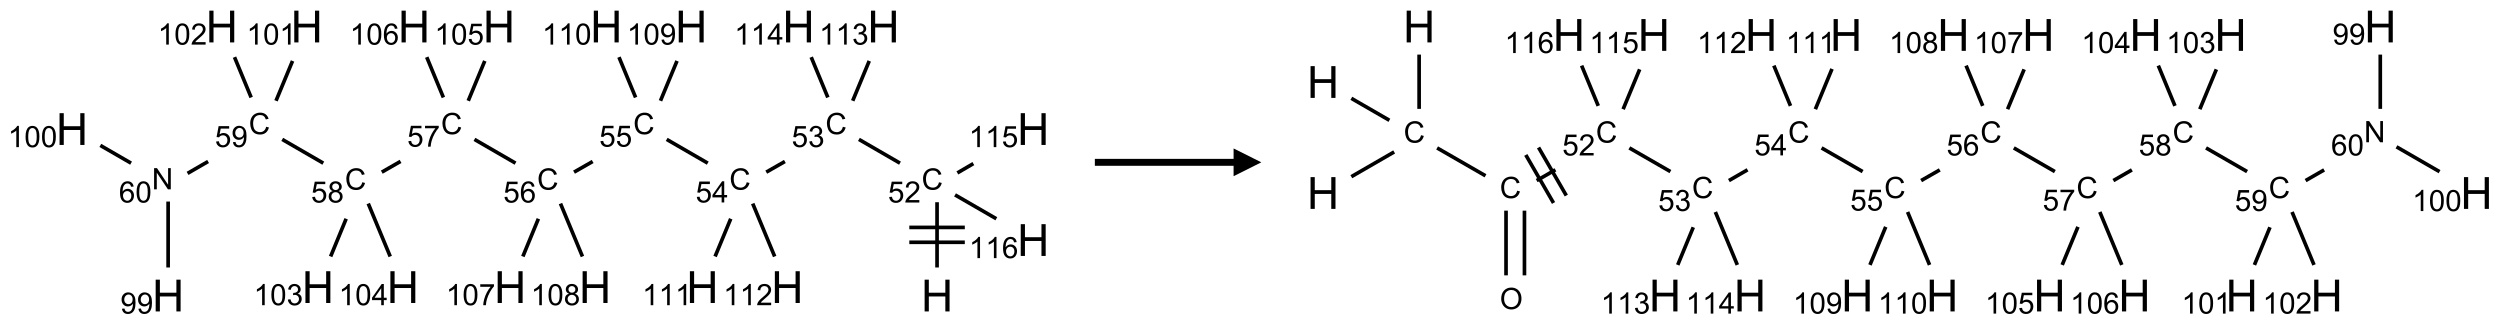 <?xml version="1.0" encoding="UTF-8"?>
<svg xmlns="http://www.w3.org/2000/svg" xmlns:xlink="http://www.w3.org/1999/xlink" width="901" height="117" viewBox="0 0 901 117">
<defs>
<g>
<g id="glyph-0-0">
<path d="M 2 0 L 2 -10 L 10 -10 L 10 0 Z M 2.25 -0.25 L 9.75 -0.25 L 9.75 -9.75 L 2.25 -9.75 Z M 2.25 -0.25 "/>
</g>
<g id="glyph-0-1">
<path d="M 1.281 0 L 1.281 -11.453 L 2.797 -11.453 L 2.797 -6.75 L 8.75 -6.75 L 8.75 -11.453 L 10.266 -11.453 L 10.266 0 L 8.75 0 L 8.75 -5.398 L 2.797 -5.398 L 2.797 0 Z M 1.281 0 "/>
</g>
<g id="glyph-1-0">
<path d="M 1.332 0 L 1.332 -6.668 L 6.668 -6.668 L 6.668 0 Z M 1.5 -0.168 L 6.5 -0.168 L 6.5 -6.5 L 1.5 -6.5 Z M 1.5 -0.168 "/>
</g>
<g id="glyph-1-1">
<path d="M 6.27 -2.676 L 7.281 -2.422 C 7.07 -1.594 6.688 -0.961 6.137 -0.523 C 5.586 -0.086 4.914 0.129 4.121 0.129 C 3.297 0.129 2.629 -0.039 2.113 -0.371 C 1.598 -0.707 1.203 -1.191 0.934 -1.828 C 0.664 -2.465 0.531 -3.145 0.531 -3.875 C 0.531 -4.672 0.684 -5.363 0.988 -5.957 C 1.293 -6.547 1.723 -6.996 2.285 -7.305 C 2.844 -7.613 3.461 -7.766 4.137 -7.766 C 4.898 -7.766 5.543 -7.57 6.062 -7.184 C 6.582 -6.793 6.945 -6.246 7.152 -5.543 L 6.156 -5.309 C 5.98 -5.863 5.723 -6.266 5.387 -6.52 C 5.051 -6.773 4.625 -6.902 4.113 -6.902 C 3.527 -6.902 3.039 -6.762 2.645 -6.48 C 2.25 -6.199 1.973 -5.82 1.812 -5.348 C 1.652 -4.871 1.574 -4.383 1.574 -3.879 C 1.574 -3.23 1.668 -2.664 1.855 -2.18 C 2.047 -1.695 2.34 -1.332 2.738 -1.094 C 3.137 -0.855 3.57 -0.734 4.035 -0.734 C 4.602 -0.734 5.082 -0.898 5.473 -1.223 C 5.867 -1.551 6.133 -2.035 6.27 -2.676 Z M 6.27 -2.676 "/>
</g>
<g id="glyph-1-2">
<path d="M 0.441 -2 L 1.426 -2.082 C 1.5 -1.605 1.668 -1.242 1.934 -1.004 C 2.199 -0.762 2.52 -0.641 2.895 -0.641 C 3.348 -0.641 3.73 -0.812 4.043 -1.152 C 4.355 -1.492 4.512 -1.941 4.512 -2.504 C 4.512 -3.039 4.359 -3.461 4.059 -3.77 C 3.758 -4.078 3.367 -4.234 2.879 -4.234 C 2.578 -4.234 2.305 -4.164 2.062 -4.027 C 1.82 -3.891 1.629 -3.715 1.488 -3.496 L 0.609 -3.609 L 1.348 -7.531 L 5.145 -7.531 L 5.145 -6.637 L 2.098 -6.637 L 1.688 -4.582 C 2.145 -4.902 2.625 -5.062 3.129 -5.062 C 3.797 -5.062 4.359 -4.832 4.816 -4.371 C 5.277 -3.91 5.504 -3.312 5.504 -2.59 C 5.504 -1.898 5.305 -1.301 4.902 -0.797 C 4.41 -0.18 3.742 0.129 2.895 0.129 C 2.199 0.129 1.633 -0.062 1.195 -0.453 C 0.758 -0.844 0.504 -1.359 0.441 -2 Z M 0.441 -2 "/>
</g>
<g id="glyph-1-3">
<path d="M 5.371 -0.902 L 5.371 0 L 0.324 0 C 0.316 -0.227 0.352 -0.441 0.434 -0.652 C 0.562 -0.996 0.766 -1.332 1.051 -1.668 C 1.332 -2 1.742 -2.387 2.277 -2.824 C 3.105 -3.504 3.668 -4.043 3.957 -4.441 C 4.25 -4.84 4.395 -5.215 4.395 -5.566 C 4.395 -5.938 4.262 -6.254 3.996 -6.508 C 3.73 -6.762 3.387 -6.891 2.957 -6.891 C 2.508 -6.891 2.145 -6.754 1.875 -6.484 C 1.605 -6.215 1.469 -5.84 1.465 -5.359 L 0.5 -5.457 C 0.566 -6.176 0.812 -6.727 1.246 -7.102 C 1.676 -7.477 2.254 -7.668 2.98 -7.668 C 3.711 -7.668 4.293 -7.465 4.719 -7.059 C 5.145 -6.652 5.359 -6.148 5.359 -5.547 C 5.359 -5.242 5.297 -4.941 5.172 -4.645 C 5.047 -4.352 4.84 -4.039 4.551 -3.715 C 4.262 -3.387 3.777 -2.938 3.105 -2.371 C 2.543 -1.898 2.18 -1.578 2.02 -1.41 C 1.859 -1.242 1.73 -1.07 1.625 -0.902 Z M 5.371 -0.902 "/>
</g>
<g id="glyph-1-4">
<path d="M 0.449 -2.016 L 1.387 -2.141 C 1.492 -1.609 1.676 -1.227 1.934 -0.992 C 2.191 -0.758 2.508 -0.641 2.879 -0.641 C 3.32 -0.641 3.695 -0.793 3.996 -1.098 C 4.301 -1.402 4.453 -1.781 4.453 -2.234 C 4.453 -2.664 4.312 -3.02 4.031 -3.301 C 3.75 -3.578 3.391 -3.719 2.957 -3.719 C 2.781 -3.719 2.562 -3.684 2.297 -3.613 L 2.402 -4.438 C 2.465 -4.43 2.516 -4.426 2.551 -4.426 C 2.949 -4.426 3.312 -4.531 3.629 -4.738 C 3.949 -4.949 4.109 -5.27 4.109 -5.703 C 4.109 -6.047 3.992 -6.332 3.762 -6.559 C 3.527 -6.785 3.227 -6.895 2.859 -6.895 C 2.496 -6.895 2.191 -6.781 1.949 -6.551 C 1.707 -6.324 1.547 -5.98 1.48 -5.52 L 0.543 -5.688 C 0.656 -6.316 0.918 -6.805 1.324 -7.148 C 1.73 -7.492 2.234 -7.668 2.84 -7.668 C 3.254 -7.668 3.641 -7.578 3.988 -7.398 C 4.34 -7.219 4.609 -6.977 4.793 -6.668 C 4.98 -6.359 5.074 -6.031 5.074 -5.684 C 5.074 -5.352 4.984 -5.051 4.809 -4.781 C 4.629 -4.512 4.367 -4.297 4.02 -4.137 C 4.473 -4.031 4.824 -3.816 5.074 -3.488 C 5.324 -3.16 5.449 -2.75 5.449 -2.254 C 5.449 -1.59 5.203 -1.023 4.719 -0.559 C 4.234 -0.098 3.617 0.137 2.875 0.137 C 2.203 0.137 1.648 -0.062 1.207 -0.465 C 0.762 -0.863 0.512 -1.379 0.449 -2.016 Z M 0.449 -2.016 "/>
</g>
<g id="glyph-1-5">
<path d="M 3.449 0 L 3.449 -1.828 L 0.137 -1.828 L 0.137 -2.688 L 3.621 -7.637 L 4.387 -7.637 L 4.387 -2.688 L 5.418 -2.688 L 5.418 -1.828 L 4.387 -1.828 L 4.387 0 Z M 3.449 -2.688 L 3.449 -6.129 L 1.059 -2.688 Z M 3.449 -2.688 "/>
</g>
<g id="glyph-1-6">
<path d="M 5.309 -5.766 L 4.375 -5.691 C 4.293 -6.059 4.172 -6.328 4.02 -6.496 C 3.766 -6.762 3.453 -6.895 3.082 -6.895 C 2.785 -6.895 2.523 -6.812 2.297 -6.645 C 2 -6.43 1.77 -6.117 1.598 -5.703 C 1.43 -5.289 1.34 -4.703 1.332 -3.938 C 1.559 -4.281 1.836 -4.535 2.16 -4.703 C 2.488 -4.871 2.828 -4.953 3.188 -4.953 C 3.812 -4.953 4.344 -4.723 4.785 -4.262 C 5.223 -3.801 5.441 -3.207 5.441 -2.48 C 5.441 -2 5.34 -1.555 5.133 -1.145 C 4.926 -0.73 4.641 -0.418 4.281 -0.199 C 3.922 0.02 3.512 0.129 3.051 0.129 C 2.27 0.129 1.633 -0.156 1.141 -0.73 C 0.648 -1.305 0.402 -2.254 0.402 -3.574 C 0.402 -5.051 0.672 -6.121 1.219 -6.793 C 1.695 -7.375 2.336 -7.668 3.141 -7.668 C 3.742 -7.668 4.234 -7.5 4.617 -7.16 C 5 -6.824 5.23 -6.359 5.309 -5.766 Z M 1.48 -2.473 C 1.48 -2.152 1.547 -1.844 1.684 -1.547 C 1.82 -1.25 2.016 -1.027 2.262 -0.871 C 2.508 -0.719 2.766 -0.641 3.035 -0.641 C 3.434 -0.641 3.773 -0.801 4.059 -1.121 C 4.344 -1.441 4.484 -1.875 4.484 -2.422 C 4.484 -2.949 4.344 -3.367 4.062 -3.668 C 3.781 -3.973 3.426 -4.125 3 -4.125 C 2.578 -4.125 2.219 -3.973 1.922 -3.668 C 1.625 -3.363 1.48 -2.969 1.48 -2.473 Z M 1.48 -2.473 "/>
</g>
<g id="glyph-1-7">
<path d="M 0.504 -6.637 L 0.504 -7.535 L 5.449 -7.535 L 5.449 -6.809 C 4.961 -6.289 4.48 -5.602 4.004 -4.746 C 3.527 -3.887 3.156 -3.004 2.895 -2.098 C 2.707 -1.461 2.59 -0.762 2.535 0 L 1.574 0 C 1.582 -0.602 1.703 -1.328 1.926 -2.176 C 2.152 -3.027 2.477 -3.848 2.898 -4.637 C 3.32 -5.426 3.77 -6.094 4.246 -6.637 Z M 0.504 -6.637 "/>
</g>
<g id="glyph-1-8">
<path d="M 1.887 -4.141 C 1.496 -4.281 1.207 -4.484 1.02 -4.75 C 0.832 -5.016 0.738 -5.328 0.738 -5.699 C 0.738 -6.254 0.938 -6.719 1.34 -7.098 C 1.738 -7.477 2.27 -7.668 2.934 -7.668 C 3.598 -7.668 4.137 -7.473 4.543 -7.086 C 4.949 -6.699 5.152 -6.227 5.152 -5.672 C 5.152 -5.316 5.059 -5.008 4.871 -4.746 C 4.688 -4.484 4.406 -4.281 4.027 -4.141 C 4.496 -3.988 4.852 -3.742 5.098 -3.402 C 5.34 -3.062 5.465 -2.656 5.465 -2.184 C 5.465 -1.531 5.234 -0.98 4.77 -0.535 C 4.309 -0.09 3.703 0.129 2.949 0.129 C 2.195 0.129 1.586 -0.094 1.125 -0.539 C 0.664 -0.984 0.434 -1.543 0.434 -2.207 C 0.434 -2.703 0.559 -3.121 0.809 -3.457 C 1.062 -3.793 1.422 -4.02 1.887 -4.141 Z M 1.699 -5.73 C 1.699 -5.367 1.812 -5.074 2.047 -4.844 C 2.281 -4.613 2.582 -4.5 2.953 -4.5 C 3.312 -4.5 3.609 -4.613 3.84 -4.84 C 4.07 -5.066 4.188 -5.348 4.188 -5.676 C 4.188 -6.02 4.07 -6.309 3.832 -6.543 C 3.594 -6.777 3.297 -6.895 2.941 -6.895 C 2.586 -6.895 2.289 -6.781 2.051 -6.551 C 1.816 -6.324 1.699 -6.047 1.699 -5.73 Z M 1.395 -2.203 C 1.395 -1.938 1.461 -1.676 1.586 -1.426 C 1.711 -1.176 1.902 -0.984 2.152 -0.848 C 2.402 -0.711 2.672 -0.641 2.957 -0.641 C 3.406 -0.641 3.777 -0.785 4.066 -1.074 C 4.359 -1.363 4.504 -1.727 4.504 -2.172 C 4.504 -2.625 4.355 -2.996 4.055 -3.293 C 3.754 -3.586 3.379 -3.734 2.926 -3.734 C 2.484 -3.734 2.121 -3.59 1.832 -3.297 C 1.543 -3.004 1.395 -2.641 1.395 -2.203 Z M 1.395 -2.203 "/>
</g>
<g id="glyph-1-9">
<path d="M 0.582 -1.766 L 1.484 -1.848 C 1.562 -1.426 1.707 -1.117 1.922 -0.926 C 2.137 -0.734 2.414 -0.641 2.75 -0.641 C 3.039 -0.641 3.289 -0.707 3.508 -0.84 C 3.727 -0.973 3.902 -1.148 4.043 -1.367 C 4.18 -1.586 4.297 -1.887 4.391 -2.262 C 4.484 -2.637 4.531 -3.016 4.531 -3.406 C 4.531 -3.449 4.531 -3.512 4.527 -3.594 C 4.34 -3.297 4.082 -3.055 3.758 -2.867 C 3.434 -2.68 3.082 -2.59 2.703 -2.59 C 2.07 -2.59 1.535 -2.816 1.098 -3.277 C 0.66 -3.734 0.441 -4.34 0.441 -5.09 C 0.441 -5.863 0.672 -6.484 1.129 -6.957 C 1.586 -7.43 2.156 -7.668 2.844 -7.668 C 3.34 -7.668 3.793 -7.531 4.207 -7.266 C 4.617 -7 4.93 -6.617 5.145 -6.121 C 5.355 -5.629 5.465 -4.91 5.465 -3.973 C 5.465 -2.996 5.359 -2.223 5.145 -1.645 C 4.934 -1.066 4.617 -0.625 4.199 -0.324 C 3.781 -0.02 3.293 0.129 2.73 0.129 C 2.133 0.129 1.645 -0.035 1.266 -0.367 C 0.887 -0.699 0.66 -1.164 0.582 -1.766 Z M 4.422 -5.137 C 4.422 -5.676 4.277 -6.102 3.992 -6.418 C 3.707 -6.734 3.359 -6.891 2.957 -6.891 C 2.543 -6.891 2.18 -6.719 1.871 -6.379 C 1.562 -6.039 1.406 -5.598 1.406 -5.059 C 1.406 -4.57 1.555 -4.176 1.848 -3.871 C 2.141 -3.566 2.5 -3.418 2.934 -3.418 C 3.367 -3.418 3.723 -3.57 4.004 -3.871 C 4.281 -4.176 4.422 -4.598 4.422 -5.137 Z M 4.422 -5.137 "/>
</g>
<g id="glyph-1-10">
<path d="M 0.812 0 L 0.812 -7.637 L 1.848 -7.637 L 5.859 -1.641 L 5.859 -7.637 L 6.828 -7.637 L 6.828 0 L 5.793 0 L 1.781 -6 L 1.781 0 Z M 0.812 0 "/>
</g>
<g id="glyph-1-11">
<path d="M 0.441 -3.766 C 0.441 -4.668 0.535 -5.395 0.723 -5.945 C 0.906 -6.496 1.184 -6.922 1.551 -7.219 C 1.918 -7.516 2.375 -7.668 2.934 -7.668 C 3.344 -7.668 3.703 -7.586 4.012 -7.418 C 4.32 -7.254 4.574 -7.016 4.777 -6.707 C 4.977 -6.395 5.137 -6.016 5.25 -5.57 C 5.363 -5.125 5.422 -4.523 5.422 -3.766 C 5.422 -2.871 5.328 -2.148 5.145 -1.598 C 4.961 -1.047 4.688 -0.621 4.32 -0.32 C 3.953 -0.02 3.492 0.129 2.934 0.129 C 2.195 0.129 1.617 -0.133 1.199 -0.66 C 0.695 -1.297 0.441 -2.332 0.441 -3.766 Z M 1.406 -3.766 C 1.406 -2.512 1.555 -1.68 1.848 -1.262 C 2.141 -0.848 2.5 -0.641 2.934 -0.641 C 3.363 -0.641 3.727 -0.848 4.02 -1.266 C 4.312 -1.684 4.457 -2.516 4.457 -3.766 C 4.457 -5.023 4.312 -5.859 4.02 -6.27 C 3.727 -6.684 3.359 -6.891 2.922 -6.891 C 2.492 -6.891 2.148 -6.707 1.891 -6.344 C 1.566 -5.879 1.406 -5.02 1.406 -3.766 Z M 1.406 -3.766 "/>
</g>
<g id="glyph-1-12">
<path d="M 3.973 0 L 3.035 0 L 3.035 -5.973 C 2.809 -5.758 2.516 -5.543 2.148 -5.328 C 1.781 -5.113 1.453 -4.953 1.16 -4.844 L 1.16 -5.75 C 1.684 -5.996 2.145 -6.297 2.535 -6.645 C 2.93 -6.996 3.207 -7.336 3.371 -7.668 L 3.973 -7.668 Z M 3.973 0 "/>
</g>
<g id="glyph-1-13">
<path d="M 0.516 -3.719 C 0.516 -4.984 0.855 -5.977 1.535 -6.695 C 2.215 -7.414 3.094 -7.77 4.172 -7.77 C 4.875 -7.77 5.512 -7.602 6.078 -7.266 C 6.645 -6.93 7.074 -6.461 7.371 -5.855 C 7.668 -5.254 7.816 -4.57 7.816 -3.809 C 7.816 -3.035 7.66 -2.34 7.348 -1.73 C 7.035 -1.117 6.594 -0.656 6.02 -0.34 C 5.449 -0.027 4.828 0.129 4.168 0.129 C 3.449 0.129 2.805 -0.043 2.238 -0.391 C 1.672 -0.738 1.246 -1.211 0.953 -1.812 C 0.66 -2.414 0.516 -3.047 0.516 -3.719 Z M 1.559 -3.703 C 1.559 -2.781 1.805 -2.059 2.301 -1.527 C 2.793 -1 3.414 -0.734 4.16 -0.734 C 4.922 -0.734 5.547 -1 6.039 -1.535 C 6.531 -2.07 6.777 -2.828 6.777 -3.812 C 6.777 -4.434 6.672 -4.977 6.461 -5.441 C 6.25 -5.902 5.945 -6.262 5.539 -6.52 C 5.133 -6.773 4.68 -6.902 4.176 -6.902 C 3.461 -6.902 2.848 -6.656 2.332 -6.164 C 1.816 -5.672 1.559 -4.852 1.559 -3.703 Z M 1.559 -3.703 "/>
</g>
</g>
</defs>
<path fill="none" stroke-width="0.033" stroke-linecap="butt" stroke-linejoin="miter" stroke="rgb(0%, 0%, 0%)" stroke-opacity="1" stroke-miterlimit="10" d="M 7.794 2.171 L 7.794 1.583 " transform="matrix(40, 0, 0, 40, 25.955, 9.561)"/>
<path fill="none" stroke-width="0.033" stroke-linecap="butt" stroke-linejoin="miter" stroke="rgb(0%, 0%, 0%)" stroke-opacity="1" stroke-miterlimit="10" d="M 8.044 1.81 L 7.544 1.81 " transform="matrix(40, 0, 0, 40, 25.955, 9.561)"/>
<path fill="none" stroke-width="0.033" stroke-linecap="butt" stroke-linejoin="miter" stroke="rgb(0%, 0%, 0%)" stroke-opacity="1" stroke-miterlimit="10" d="M 8.044 1.944 L 7.544 1.944 " transform="matrix(40, 0, 0, 40, 25.955, 9.561)"/>
<path fill="none" stroke-width="0.033" stroke-linecap="butt" stroke-linejoin="miter" stroke="rgb(0%, 0%, 0%)" stroke-opacity="1" stroke-miterlimit="10" d="M 7.46 1.231 L 7.09 1.017 " transform="matrix(40, 0, 0, 40, 25.955, 9.561)"/>
<path fill="none" stroke-width="0.033" stroke-linecap="butt" stroke-linejoin="miter" stroke="rgb(0%, 0%, 0%)" stroke-opacity="1" stroke-miterlimit="10" d="M 6.423 1.216 L 6.255 1.312 " transform="matrix(40, 0, 0, 40, 25.955, 9.561)"/>
<path fill="none" stroke-width="0.033" stroke-linecap="butt" stroke-linejoin="miter" stroke="rgb(0%, 0%, 0%)" stroke-opacity="1" stroke-miterlimit="10" d="M 5.728 1.231 L 5.358 1.017 " transform="matrix(40, 0, 0, 40, 25.955, 9.561)"/>
<path fill="none" stroke-width="0.033" stroke-linecap="butt" stroke-linejoin="miter" stroke="rgb(0%, 0%, 0%)" stroke-opacity="1" stroke-miterlimit="10" d="M 4.691 1.216 L 4.523 1.312 " transform="matrix(40, 0, 0, 40, 25.955, 9.561)"/>
<path fill="none" stroke-width="0.033" stroke-linecap="butt" stroke-linejoin="miter" stroke="rgb(0%, 0%, 0%)" stroke-opacity="1" stroke-miterlimit="10" d="M 3.996 1.231 L 3.626 1.017 " transform="matrix(40, 0, 0, 40, 25.955, 9.561)"/>
<path fill="none" stroke-width="0.033" stroke-linecap="butt" stroke-linejoin="miter" stroke="rgb(0%, 0%, 0%)" stroke-opacity="1" stroke-miterlimit="10" d="M 2.96 1.215 L 2.791 1.312 " transform="matrix(40, 0, 0, 40, 25.955, 9.561)"/>
<path fill="none" stroke-width="0.033" stroke-linecap="butt" stroke-linejoin="miter" stroke="rgb(0%, 0%, 0%)" stroke-opacity="1" stroke-miterlimit="10" d="M 2.264 1.231 L 1.894 1.017 " transform="matrix(40, 0, 0, 40, 25.955, 9.561)"/>
<path fill="none" stroke-width="0.033" stroke-linecap="butt" stroke-linejoin="miter" stroke="rgb(0%, 0%, 0%)" stroke-opacity="1" stroke-miterlimit="10" d="M 1.226 1.216 L 1.041 1.323 " transform="matrix(40, 0, 0, 40, 25.955, 9.561)"/>
<path fill="none" stroke-width="0.033" stroke-linecap="butt" stroke-linejoin="miter" stroke="rgb(0%, 0%, 0%)" stroke-opacity="1" stroke-miterlimit="10" d="M 0.866 1.577 L 0.866 2.171 " transform="matrix(40, 0, 0, 40, 25.955, 9.561)"/>
<path fill="none" stroke-width="0.033" stroke-linecap="butt" stroke-linejoin="miter" stroke="rgb(0%, 0%, 0%)" stroke-opacity="1" stroke-miterlimit="10" d="M 0.532 1.231 L 0.255 1.071 " transform="matrix(40, 0, 0, 40, 25.955, 9.561)"/>
<path fill="none" stroke-width="0.033" stroke-linecap="butt" stroke-linejoin="miter" stroke="rgb(0%, 0%, 0%)" stroke-opacity="1" stroke-miterlimit="10" d="M 1.838 0.669 L 1.987 0.31 " transform="matrix(40, 0, 0, 40, 25.955, 9.561)"/>
<path fill="none" stroke-width="0.033" stroke-linecap="butt" stroke-linejoin="miter" stroke="rgb(0%, 0%, 0%)" stroke-opacity="1" stroke-miterlimit="10" d="M 1.614 0.639 L 1.464 0.276 " transform="matrix(40, 0, 0, 40, 25.955, 9.561)"/>
<path fill="none" stroke-width="0.033" stroke-linecap="butt" stroke-linejoin="miter" stroke="rgb(0%, 0%, 0%)" stroke-opacity="1" stroke-miterlimit="10" d="M 2.47 1.732 L 2.33 2.072 " transform="matrix(40, 0, 0, 40, 25.955, 9.561)"/>
<path fill="none" stroke-width="0.033" stroke-linecap="butt" stroke-linejoin="miter" stroke="rgb(0%, 0%, 0%)" stroke-opacity="1" stroke-miterlimit="10" d="M 2.669 1.595 L 2.867 2.072 " transform="matrix(40, 0, 0, 40, 25.955, 9.561)"/>
<path fill="none" stroke-width="0.033" stroke-linecap="butt" stroke-linejoin="miter" stroke="rgb(0%, 0%, 0%)" stroke-opacity="1" stroke-miterlimit="10" d="M 3.57 0.669 L 3.719 0.31 " transform="matrix(40, 0, 0, 40, 25.955, 9.561)"/>
<path fill="none" stroke-width="0.033" stroke-linecap="butt" stroke-linejoin="miter" stroke="rgb(0%, 0%, 0%)" stroke-opacity="1" stroke-miterlimit="10" d="M 3.346 0.639 L 3.196 0.276 " transform="matrix(40, 0, 0, 40, 25.955, 9.561)"/>
<path fill="none" stroke-width="0.033" stroke-linecap="butt" stroke-linejoin="miter" stroke="rgb(0%, 0%, 0%)" stroke-opacity="1" stroke-miterlimit="10" d="M 4.202 1.732 L 4.062 2.072 " transform="matrix(40, 0, 0, 40, 25.955, 9.561)"/>
<path fill="none" stroke-width="0.033" stroke-linecap="butt" stroke-linejoin="miter" stroke="rgb(0%, 0%, 0%)" stroke-opacity="1" stroke-miterlimit="10" d="M 4.401 1.595 L 4.599 2.072 " transform="matrix(40, 0, 0, 40, 25.955, 9.561)"/>
<path fill="none" stroke-width="0.033" stroke-linecap="butt" stroke-linejoin="miter" stroke="rgb(0%, 0%, 0%)" stroke-opacity="1" stroke-miterlimit="10" d="M 5.302 0.669 L 5.451 0.31 " transform="matrix(40, 0, 0, 40, 25.955, 9.561)"/>
<path fill="none" stroke-width="0.033" stroke-linecap="butt" stroke-linejoin="miter" stroke="rgb(0%, 0%, 0%)" stroke-opacity="1" stroke-miterlimit="10" d="M 5.078 0.639 L 4.928 0.276 " transform="matrix(40, 0, 0, 40, 25.955, 9.561)"/>
<path fill="none" stroke-width="0.033" stroke-linecap="butt" stroke-linejoin="miter" stroke="rgb(0%, 0%, 0%)" stroke-opacity="1" stroke-miterlimit="10" d="M 5.935 1.732 L 5.794 2.072 " transform="matrix(40, 0, 0, 40, 25.955, 9.561)"/>
<path fill="none" stroke-width="0.033" stroke-linecap="butt" stroke-linejoin="miter" stroke="rgb(0%, 0%, 0%)" stroke-opacity="1" stroke-miterlimit="10" d="M 6.133 1.595 L 6.331 2.072 " transform="matrix(40, 0, 0, 40, 25.955, 9.561)"/>
<path fill="none" stroke-width="0.033" stroke-linecap="butt" stroke-linejoin="miter" stroke="rgb(0%, 0%, 0%)" stroke-opacity="1" stroke-miterlimit="10" d="M 7.034 0.669 L 7.183 0.31 " transform="matrix(40, 0, 0, 40, 25.955, 9.561)"/>
<path fill="none" stroke-width="0.033" stroke-linecap="butt" stroke-linejoin="miter" stroke="rgb(0%, 0%, 0%)" stroke-opacity="1" stroke-miterlimit="10" d="M 6.81 0.639 L 6.66 0.276 " transform="matrix(40, 0, 0, 40, 25.955, 9.561)"/>
<path fill="none" stroke-width="0.033" stroke-linecap="butt" stroke-linejoin="miter" stroke="rgb(0%, 0%, 0%)" stroke-opacity="1" stroke-miterlimit="10" d="M 7.977 1.319 L 8.121 1.235 " transform="matrix(40, 0, 0, 40, 25.955, 9.561)"/>
<path fill="none" stroke-width="0.033" stroke-linecap="butt" stroke-linejoin="miter" stroke="rgb(0%, 0%, 0%)" stroke-opacity="1" stroke-miterlimit="10" d="M 7.956 1.517 L 8.328 1.732 " transform="matrix(40, 0, 0, 40, 25.955, 9.561)"/>
<g fill="rgb(0%, 0%, 0%)" fill-opacity="1">
<use xlink:href="#glyph-0-1" x="331.953" y="112.242"/>
</g>
<g fill="rgb(0%, 0%, 0%)" fill-opacity="1">
<use xlink:href="#glyph-1-1" x="332.133" y="68.359"/>
</g>
<g fill="rgb(0%, 0%, 0%)" fill-opacity="1">
<use xlink:href="#glyph-1-2" x="320.023" y="72.996"/>
<use xlink:href="#glyph-1-3" x="325.956" y="72.996"/>
</g>
<g fill="rgb(0%, 0%, 0%)" fill-opacity="1">
<use xlink:href="#glyph-1-1" x="297.492" y="48.359"/>
</g>
<g fill="rgb(0%, 0%, 0%)" fill-opacity="1">
<use xlink:href="#glyph-1-2" x="285.305" y="52.996"/>
<use xlink:href="#glyph-1-4" x="291.237" y="52.996"/>
</g>
<g fill="rgb(0%, 0%, 0%)" fill-opacity="1">
<use xlink:href="#glyph-1-1" x="262.848" y="68.359"/>
</g>
<g fill="rgb(0%, 0%, 0%)" fill-opacity="1">
<use xlink:href="#glyph-1-2" x="250.695" y="72.965"/>
<use xlink:href="#glyph-1-5" x="256.628" y="72.965"/>
</g>
<g fill="rgb(0%, 0%, 0%)" fill-opacity="1">
<use xlink:href="#glyph-1-1" x="228.207" y="48.359"/>
</g>
<g fill="rgb(0%, 0%, 0%)" fill-opacity="1">
<use xlink:href="#glyph-1-2" x="215.965" y="52.863"/>
<use xlink:href="#glyph-1-2" x="221.897" y="52.863"/>
</g>
<g fill="rgb(0%, 0%, 0%)" fill-opacity="1">
<use xlink:href="#glyph-1-1" x="193.566" y="68.359"/>
</g>
<g fill="rgb(0%, 0%, 0%)" fill-opacity="1">
<use xlink:href="#glyph-1-2" x="181.387" y="72.996"/>
<use xlink:href="#glyph-1-6" x="187.319" y="72.996"/>
</g>
<g fill="rgb(0%, 0%, 0%)" fill-opacity="1">
<use xlink:href="#glyph-1-1" x="158.926" y="48.359"/>
</g>
<g fill="rgb(0%, 0%, 0%)" fill-opacity="1">
<use xlink:href="#glyph-1-2" x="146.742" y="52.867"/>
<use xlink:href="#glyph-1-7" x="152.674" y="52.867"/>
</g>
<g fill="rgb(0%, 0%, 0%)" fill-opacity="1">
<use xlink:href="#glyph-1-1" x="124.285" y="68.359"/>
</g>
<g fill="rgb(0%, 0%, 0%)" fill-opacity="1">
<use xlink:href="#glyph-1-2" x="112.086" y="72.996"/>
<use xlink:href="#glyph-1-8" x="118.018" y="72.996"/>
</g>
<g fill="rgb(0%, 0%, 0%)" fill-opacity="1">
<use xlink:href="#glyph-1-1" x="89.645" y="48.359"/>
</g>
<g fill="rgb(0%, 0%, 0%)" fill-opacity="1">
<use xlink:href="#glyph-1-2" x="77.445" y="52.996"/>
<use xlink:href="#glyph-1-9" x="83.378" y="52.996"/>
</g>
<g fill="rgb(0%, 0%, 0%)" fill-opacity="1">
<use xlink:href="#glyph-1-10" x="54.723" y="68.227"/>
</g>
<g fill="rgb(0%, 0%, 0%)" fill-opacity="1">
<use xlink:href="#glyph-1-6" x="42.848" y="72.996"/>
<use xlink:href="#glyph-1-11" x="48.78" y="72.996"/>
</g>
<g fill="rgb(0%, 0%, 0%)" fill-opacity="1">
<use xlink:href="#glyph-0-1" x="54.824" y="112.242"/>
</g>
<g fill="rgb(0%, 0%, 0%)" fill-opacity="1">
<use xlink:href="#glyph-1-9" x="43.375" y="113.035"/>
<use xlink:href="#glyph-1-9" x="49.307" y="113.035"/>
</g>
<g fill="rgb(0%, 0%, 0%)" fill-opacity="1">
<use xlink:href="#glyph-0-1" x="20.184" y="52.242"/>
</g>
<g fill="rgb(0%, 0%, 0%)" fill-opacity="1">
<use xlink:href="#glyph-1-12" x="2.84" y="53.035"/>
<use xlink:href="#glyph-1-11" x="8.772" y="53.035"/>
<use xlink:href="#glyph-1-11" x="14.704" y="53.035"/>
</g>
<g fill="rgb(0%, 0%, 0%)" fill-opacity="1">
<use xlink:href="#glyph-0-1" x="104.773" y="15.289"/>
</g>
<g fill="rgb(0%, 0%, 0%)" fill-opacity="1">
<use xlink:href="#glyph-1-12" x="88.879" y="16.082"/>
<use xlink:href="#glyph-1-11" x="94.811" y="16.082"/>
<use xlink:href="#glyph-1-12" x="100.743" y="16.082"/>
</g>
<g fill="rgb(0%, 0%, 0%)" fill-opacity="1">
<use xlink:href="#glyph-0-1" x="74.156" y="15.289"/>
</g>
<g fill="rgb(0%, 0%, 0%)" fill-opacity="1">
<use xlink:href="#glyph-1-12" x="56.867" y="16.082"/>
<use xlink:href="#glyph-1-11" x="62.799" y="16.082"/>
<use xlink:href="#glyph-1-3" x="68.732" y="16.082"/>
</g>
<g fill="rgb(0%, 0%, 0%)" fill-opacity="1">
<use xlink:href="#glyph-0-1" x="108.797" y="109.199"/>
</g>
<g fill="rgb(0%, 0%, 0%)" fill-opacity="1">
<use xlink:href="#glyph-1-12" x="91.43" y="109.992"/>
<use xlink:href="#glyph-1-11" x="97.362" y="109.992"/>
<use xlink:href="#glyph-1-4" x="103.294" y="109.992"/>
</g>
<g fill="rgb(0%, 0%, 0%)" fill-opacity="1">
<use xlink:href="#glyph-0-1" x="139.414" y="109.199"/>
</g>
<g fill="rgb(0%, 0%, 0%)" fill-opacity="1">
<use xlink:href="#glyph-1-12" x="122.078" y="109.992"/>
<use xlink:href="#glyph-1-11" x="128.01" y="109.992"/>
<use xlink:href="#glyph-1-5" x="133.943" y="109.992"/>
</g>
<g fill="rgb(0%, 0%, 0%)" fill-opacity="1">
<use xlink:href="#glyph-0-1" x="174.055" y="15.289"/>
</g>
<g fill="rgb(0%, 0%, 0%)" fill-opacity="1">
<use xlink:href="#glyph-1-12" x="156.629" y="16.082"/>
<use xlink:href="#glyph-1-11" x="162.561" y="16.082"/>
<use xlink:href="#glyph-1-2" x="168.493" y="16.082"/>
</g>
<g fill="rgb(0%, 0%, 0%)" fill-opacity="1">
<use xlink:href="#glyph-0-1" x="143.438" y="15.289"/>
</g>
<g fill="rgb(0%, 0%, 0%)" fill-opacity="1">
<use xlink:href="#glyph-1-12" x="126.078" y="16.082"/>
<use xlink:href="#glyph-1-11" x="132.01" y="16.082"/>
<use xlink:href="#glyph-1-6" x="137.943" y="16.082"/>
</g>
<g fill="rgb(0%, 0%, 0%)" fill-opacity="1">
<use xlink:href="#glyph-0-1" x="178.082" y="109.199"/>
</g>
<g fill="rgb(0%, 0%, 0%)" fill-opacity="1">
<use xlink:href="#glyph-1-12" x="160.715" y="109.992"/>
<use xlink:href="#glyph-1-11" x="166.647" y="109.992"/>
<use xlink:href="#glyph-1-7" x="172.579" y="109.992"/>
</g>
<g fill="rgb(0%, 0%, 0%)" fill-opacity="1">
<use xlink:href="#glyph-0-1" x="208.695" y="109.199"/>
</g>
<g fill="rgb(0%, 0%, 0%)" fill-opacity="1">
<use xlink:href="#glyph-1-12" x="191.312" y="109.992"/>
<use xlink:href="#glyph-1-11" x="197.245" y="109.992"/>
<use xlink:href="#glyph-1-8" x="203.177" y="109.992"/>
</g>
<g fill="rgb(0%, 0%, 0%)" fill-opacity="1">
<use xlink:href="#glyph-0-1" x="243.336" y="15.289"/>
</g>
<g fill="rgb(0%, 0%, 0%)" fill-opacity="1">
<use xlink:href="#glyph-1-12" x="225.953" y="16.082"/>
<use xlink:href="#glyph-1-11" x="231.885" y="16.082"/>
<use xlink:href="#glyph-1-9" x="237.818" y="16.082"/>
</g>
<g fill="rgb(0%, 0%, 0%)" fill-opacity="1">
<use xlink:href="#glyph-0-1" x="212.723" y="15.289"/>
</g>
<g fill="rgb(0%, 0%, 0%)" fill-opacity="1">
<use xlink:href="#glyph-1-12" x="195.379" y="16.082"/>
<use xlink:href="#glyph-1-12" x="201.311" y="16.082"/>
<use xlink:href="#glyph-1-11" x="207.243" y="16.082"/>
</g>
<g fill="rgb(0%, 0%, 0%)" fill-opacity="1">
<use xlink:href="#glyph-0-1" x="247.363" y="109.199"/>
</g>
<g fill="rgb(0%, 0%, 0%)" fill-opacity="1">
<use xlink:href="#glyph-1-12" x="231.469" y="109.992"/>
<use xlink:href="#glyph-1-12" x="237.401" y="109.992"/>
<use xlink:href="#glyph-1-12" x="243.333" y="109.992"/>
</g>
<g fill="rgb(0%, 0%, 0%)" fill-opacity="1">
<use xlink:href="#glyph-0-1" x="277.977" y="109.199"/>
</g>
<g fill="rgb(0%, 0%, 0%)" fill-opacity="1">
<use xlink:href="#glyph-1-12" x="260.688" y="109.992"/>
<use xlink:href="#glyph-1-12" x="266.62" y="109.992"/>
<use xlink:href="#glyph-1-3" x="272.552" y="109.992"/>
</g>
<g fill="rgb(0%, 0%, 0%)" fill-opacity="1">
<use xlink:href="#glyph-0-1" x="312.617" y="15.289"/>
</g>
<g fill="rgb(0%, 0%, 0%)" fill-opacity="1">
<use xlink:href="#glyph-1-12" x="295.25" y="16.082"/>
<use xlink:href="#glyph-1-12" x="301.182" y="16.082"/>
<use xlink:href="#glyph-1-4" x="307.115" y="16.082"/>
</g>
<g fill="rgb(0%, 0%, 0%)" fill-opacity="1">
<use xlink:href="#glyph-0-1" x="282.004" y="15.289"/>
</g>
<g fill="rgb(0%, 0%, 0%)" fill-opacity="1">
<use xlink:href="#glyph-1-12" x="264.668" y="16.082"/>
<use xlink:href="#glyph-1-12" x="270.6" y="16.082"/>
<use xlink:href="#glyph-1-5" x="276.533" y="16.082"/>
</g>
<g fill="rgb(0%, 0%, 0%)" fill-opacity="1">
<use xlink:href="#glyph-0-1" x="366.594" y="52.242"/>
</g>
<g fill="rgb(0%, 0%, 0%)" fill-opacity="1">
<use xlink:href="#glyph-1-12" x="349.168" y="53.035"/>
<use xlink:href="#glyph-1-12" x="355.1" y="53.035"/>
<use xlink:href="#glyph-1-2" x="361.033" y="53.035"/>
</g>
<g fill="rgb(0%, 0%, 0%)" fill-opacity="1">
<use xlink:href="#glyph-0-1" x="366.594" y="92.242"/>
</g>
<g fill="rgb(0%, 0%, 0%)" fill-opacity="1">
<use xlink:href="#glyph-1-12" x="349.23" y="93.035"/>
<use xlink:href="#glyph-1-12" x="355.163" y="93.035"/>
<use xlink:href="#glyph-1-6" x="361.095" y="93.035"/>
</g>
<path fill-rule="nonzero" fill="rgb(0%, 0%, 0%)" fill-opacity="1" d="M 394.586 59.75 L 444.586 59.75 L 444.586 63.5 L 454.586 58.5 L 444.586 53.5 L 444.586 57.25 L 394.586 57.25 "/>
<path fill="none" stroke-width="0.033" stroke-linecap="butt" stroke-linejoin="miter" stroke="rgb(0%, 0%, 0%)" stroke-opacity="1" stroke-miterlimit="10" d="M 0.866 0.253 L 0.866 0.742 " transform="matrix(40, 0, 0, 40, 476.814, 9.557)"/>
<path fill="none" stroke-width="0.033" stroke-linecap="butt" stroke-linejoin="miter" stroke="rgb(0%, 0%, 0%)" stroke-opacity="1" stroke-miterlimit="10" d="M 0.641 1.13 L 0.255 1.353 " transform="matrix(40, 0, 0, 40, 476.814, 9.557)"/>
<path fill="none" stroke-width="0.033" stroke-linecap="butt" stroke-linejoin="miter" stroke="rgb(0%, 0%, 0%)" stroke-opacity="1" stroke-miterlimit="10" d="M 0.598 0.845 L 0.255 0.647 " transform="matrix(40, 0, 0, 40, 476.814, 9.557)"/>
<path fill="none" stroke-width="0.033" stroke-linecap="butt" stroke-linejoin="miter" stroke="rgb(0%, 0%, 0%)" stroke-opacity="1" stroke-miterlimit="10" d="M 1.028 1.094 L 1.464 1.345 " transform="matrix(40, 0, 0, 40, 476.814, 9.557)"/>
<path fill="none" stroke-width="0.033" stroke-linecap="butt" stroke-linejoin="miter" stroke="rgb(0%, 0%, 0%)" stroke-opacity="1" stroke-miterlimit="10" d="M 1.649 1.659 L 1.649 2.242 " transform="matrix(40, 0, 0, 40, 476.814, 9.557)"/>
<path fill="none" stroke-width="0.033" stroke-linecap="butt" stroke-linejoin="miter" stroke="rgb(0%, 0%, 0%)" stroke-opacity="1" stroke-miterlimit="10" d="M 1.815 1.659 L 1.815 2.242 " transform="matrix(40, 0, 0, 40, 476.814, 9.557)"/>
<path fill="none" stroke-width="0.033" stroke-linecap="butt" stroke-linejoin="miter" stroke="rgb(0%, 0%, 0%)" stroke-opacity="1" stroke-miterlimit="10" d="M 1.925 1.388 L 2.094 1.291 " transform="matrix(40, 0, 0, 40, 476.814, 9.557)"/>
<path fill="none" stroke-width="0.033" stroke-linecap="butt" stroke-linejoin="miter" stroke="rgb(0%, 0%, 0%)" stroke-opacity="1" stroke-miterlimit="10" d="M 2.192 1.523 L 1.942 1.09 " transform="matrix(40, 0, 0, 40, 476.814, 9.557)"/>
<path fill="none" stroke-width="0.033" stroke-linecap="butt" stroke-linejoin="miter" stroke="rgb(0%, 0%, 0%)" stroke-opacity="1" stroke-miterlimit="10" d="M 2.077 1.59 L 1.827 1.157 " transform="matrix(40, 0, 0, 40, 476.814, 9.557)"/>
<path fill="none" stroke-width="0.033" stroke-linecap="butt" stroke-linejoin="miter" stroke="rgb(0%, 0%, 0%)" stroke-opacity="1" stroke-miterlimit="10" d="M 2.76 1.094 L 3.13 1.307 " transform="matrix(40, 0, 0, 40, 476.814, 9.557)"/>
<path fill="none" stroke-width="0.033" stroke-linecap="butt" stroke-linejoin="miter" stroke="rgb(0%, 0%, 0%)" stroke-opacity="1" stroke-miterlimit="10" d="M 3.657 1.388 L 3.825 1.291 " transform="matrix(40, 0, 0, 40, 476.814, 9.557)"/>
<path fill="none" stroke-width="0.033" stroke-linecap="butt" stroke-linejoin="miter" stroke="rgb(0%, 0%, 0%)" stroke-opacity="1" stroke-miterlimit="10" d="M 4.492 1.094 L 4.862 1.307 " transform="matrix(40, 0, 0, 40, 476.814, 9.557)"/>
<path fill="none" stroke-width="0.033" stroke-linecap="butt" stroke-linejoin="miter" stroke="rgb(0%, 0%, 0%)" stroke-opacity="1" stroke-miterlimit="10" d="M 5.389 1.388 L 5.557 1.292 " transform="matrix(40, 0, 0, 40, 476.814, 9.557)"/>
<path fill="none" stroke-width="0.033" stroke-linecap="butt" stroke-linejoin="miter" stroke="rgb(0%, 0%, 0%)" stroke-opacity="1" stroke-miterlimit="10" d="M 6.224 1.094 L 6.594 1.307 " transform="matrix(40, 0, 0, 40, 476.814, 9.557)"/>
<path fill="none" stroke-width="0.033" stroke-linecap="butt" stroke-linejoin="miter" stroke="rgb(0%, 0%, 0%)" stroke-opacity="1" stroke-miterlimit="10" d="M 7.121 1.388 L 7.288 1.292 " transform="matrix(40, 0, 0, 40, 476.814, 9.557)"/>
<path fill="none" stroke-width="0.033" stroke-linecap="butt" stroke-linejoin="miter" stroke="rgb(0%, 0%, 0%)" stroke-opacity="1" stroke-miterlimit="10" d="M 7.956 1.094 L 8.326 1.307 " transform="matrix(40, 0, 0, 40, 476.814, 9.557)"/>
<path fill="none" stroke-width="0.033" stroke-linecap="butt" stroke-linejoin="miter" stroke="rgb(0%, 0%, 0%)" stroke-opacity="1" stroke-miterlimit="10" d="M 8.853 1.388 L 9.02 1.292 " transform="matrix(40, 0, 0, 40, 476.814, 9.557)"/>
<path fill="none" stroke-width="0.033" stroke-linecap="butt" stroke-linejoin="miter" stroke="rgb(0%, 0%, 0%)" stroke-opacity="1" stroke-miterlimit="10" d="M 9.526 0.742 L 9.526 0.253 " transform="matrix(40, 0, 0, 40, 476.814, 9.557)"/>
<path fill="none" stroke-width="0.033" stroke-linecap="butt" stroke-linejoin="miter" stroke="rgb(0%, 0%, 0%)" stroke-opacity="1" stroke-miterlimit="10" d="M 9.672 1.084 L 10.06 1.308 " transform="matrix(40, 0, 0, 40, 476.814, 9.557)"/>
<path fill="none" stroke-width="0.033" stroke-linecap="butt" stroke-linejoin="miter" stroke="rgb(0%, 0%, 0%)" stroke-opacity="1" stroke-miterlimit="10" d="M 8.532 1.809 L 8.392 2.148 " transform="matrix(40, 0, 0, 40, 476.814, 9.557)"/>
<path fill="none" stroke-width="0.033" stroke-linecap="butt" stroke-linejoin="miter" stroke="rgb(0%, 0%, 0%)" stroke-opacity="1" stroke-miterlimit="10" d="M 8.731 1.671 L 8.929 2.148 " transform="matrix(40, 0, 0, 40, 476.814, 9.557)"/>
<path fill="none" stroke-width="0.033" stroke-linecap="butt" stroke-linejoin="miter" stroke="rgb(0%, 0%, 0%)" stroke-opacity="1" stroke-miterlimit="10" d="M 7.9 0.745 L 8.049 0.386 " transform="matrix(40, 0, 0, 40, 476.814, 9.557)"/>
<path fill="none" stroke-width="0.033" stroke-linecap="butt" stroke-linejoin="miter" stroke="rgb(0%, 0%, 0%)" stroke-opacity="1" stroke-miterlimit="10" d="M 7.676 0.715 L 7.526 0.352 " transform="matrix(40, 0, 0, 40, 476.814, 9.557)"/>
<path fill="none" stroke-width="0.033" stroke-linecap="butt" stroke-linejoin="miter" stroke="rgb(0%, 0%, 0%)" stroke-opacity="1" stroke-miterlimit="10" d="M 6.802 1.805 L 6.66 2.148 " transform="matrix(40, 0, 0, 40, 476.814, 9.557)"/>
<path fill="none" stroke-width="0.033" stroke-linecap="butt" stroke-linejoin="miter" stroke="rgb(0%, 0%, 0%)" stroke-opacity="1" stroke-miterlimit="10" d="M 6.999 1.671 L 7.197 2.148 " transform="matrix(40, 0, 0, 40, 476.814, 9.557)"/>
<path fill="none" stroke-width="0.033" stroke-linecap="butt" stroke-linejoin="miter" stroke="rgb(0%, 0%, 0%)" stroke-opacity="1" stroke-miterlimit="10" d="M 6.168 0.745 L 6.317 0.386 " transform="matrix(40, 0, 0, 40, 476.814, 9.557)"/>
<path fill="none" stroke-width="0.033" stroke-linecap="butt" stroke-linejoin="miter" stroke="rgb(0%, 0%, 0%)" stroke-opacity="1" stroke-miterlimit="10" d="M 5.944 0.715 L 5.794 0.352 " transform="matrix(40, 0, 0, 40, 476.814, 9.557)"/>
<path fill="none" stroke-width="0.033" stroke-linecap="butt" stroke-linejoin="miter" stroke="rgb(0%, 0%, 0%)" stroke-opacity="1" stroke-miterlimit="10" d="M 5.07 1.805 L 4.928 2.148 " transform="matrix(40, 0, 0, 40, 476.814, 9.557)"/>
<path fill="none" stroke-width="0.033" stroke-linecap="butt" stroke-linejoin="miter" stroke="rgb(0%, 0%, 0%)" stroke-opacity="1" stroke-miterlimit="10" d="M 5.267 1.671 L 5.465 2.148 " transform="matrix(40, 0, 0, 40, 476.814, 9.557)"/>
<path fill="none" stroke-width="0.033" stroke-linecap="butt" stroke-linejoin="miter" stroke="rgb(0%, 0%, 0%)" stroke-opacity="1" stroke-miterlimit="10" d="M 4.436 0.745 L 4.586 0.382 " transform="matrix(40, 0, 0, 40, 476.814, 9.557)"/>
<path fill="none" stroke-width="0.033" stroke-linecap="butt" stroke-linejoin="miter" stroke="rgb(0%, 0%, 0%)" stroke-opacity="1" stroke-miterlimit="10" d="M 4.212 0.715 L 4.062 0.352 " transform="matrix(40, 0, 0, 40, 476.814, 9.557)"/>
<path fill="none" stroke-width="0.033" stroke-linecap="butt" stroke-linejoin="miter" stroke="rgb(0%, 0%, 0%)" stroke-opacity="1" stroke-miterlimit="10" d="M 3.336 1.809 L 3.196 2.148 " transform="matrix(40, 0, 0, 40, 476.814, 9.557)"/>
<path fill="none" stroke-width="0.033" stroke-linecap="butt" stroke-linejoin="miter" stroke="rgb(0%, 0%, 0%)" stroke-opacity="1" stroke-miterlimit="10" d="M 3.535 1.671 L 3.733 2.148 " transform="matrix(40, 0, 0, 40, 476.814, 9.557)"/>
<path fill="none" stroke-width="0.033" stroke-linecap="butt" stroke-linejoin="miter" stroke="rgb(0%, 0%, 0%)" stroke-opacity="1" stroke-miterlimit="10" d="M 2.704 0.745 L 2.853 0.386 " transform="matrix(40, 0, 0, 40, 476.814, 9.557)"/>
<path fill="none" stroke-width="0.033" stroke-linecap="butt" stroke-linejoin="miter" stroke="rgb(0%, 0%, 0%)" stroke-opacity="1" stroke-miterlimit="10" d="M 2.48 0.715 L 2.33 0.352 " transform="matrix(40, 0, 0, 40, 476.814, 9.557)"/>
<g fill="rgb(0%, 0%, 0%)" fill-opacity="1">
<use xlink:href="#glyph-0-1" x="505.684" y="15.285"/>
</g>
<g fill="rgb(0%, 0%, 0%)" fill-opacity="1">
<use xlink:href="#glyph-1-1" x="505.863" y="51.402"/>
</g>
<g fill="rgb(0%, 0%, 0%)" fill-opacity="1">
<use xlink:href="#glyph-0-1" x="471.043" y="75.285"/>
</g>
<g fill="rgb(0%, 0%, 0%)" fill-opacity="1">
<use xlink:href="#glyph-0-1" x="471.043" y="35.285"/>
</g>
<g fill="rgb(0%, 0%, 0%)" fill-opacity="1">
<use xlink:href="#glyph-1-1" x="540.504" y="71.402"/>
</g>
<g fill="rgb(0%, 0%, 0%)" fill-opacity="1">
<use xlink:href="#glyph-1-13" x="540.52" y="111.406"/>
</g>
<g fill="rgb(0%, 0%, 0%)" fill-opacity="1">
<use xlink:href="#glyph-1-1" x="575.145" y="51.402"/>
</g>
<g fill="rgb(0%, 0%, 0%)" fill-opacity="1">
<use xlink:href="#glyph-1-2" x="563.039" y="56.039"/>
<use xlink:href="#glyph-1-3" x="568.971" y="56.039"/>
</g>
<g fill="rgb(0%, 0%, 0%)" fill-opacity="1">
<use xlink:href="#glyph-1-1" x="609.785" y="71.402"/>
</g>
<g fill="rgb(0%, 0%, 0%)" fill-opacity="1">
<use xlink:href="#glyph-1-2" x="597.602" y="76.039"/>
<use xlink:href="#glyph-1-4" x="603.534" y="76.039"/>
</g>
<g fill="rgb(0%, 0%, 0%)" fill-opacity="1">
<use xlink:href="#glyph-1-1" x="644.426" y="51.402"/>
</g>
<g fill="rgb(0%, 0%, 0%)" fill-opacity="1">
<use xlink:href="#glyph-1-2" x="632.273" y="56.008"/>
<use xlink:href="#glyph-1-5" x="638.206" y="56.008"/>
</g>
<g fill="rgb(0%, 0%, 0%)" fill-opacity="1">
<use xlink:href="#glyph-1-1" x="679.066" y="71.402"/>
</g>
<g fill="rgb(0%, 0%, 0%)" fill-opacity="1">
<use xlink:href="#glyph-1-2" x="666.824" y="75.906"/>
<use xlink:href="#glyph-1-2" x="672.757" y="75.906"/>
</g>
<g fill="rgb(0%, 0%, 0%)" fill-opacity="1">
<use xlink:href="#glyph-1-1" x="713.707" y="51.402"/>
</g>
<g fill="rgb(0%, 0%, 0%)" fill-opacity="1">
<use xlink:href="#glyph-1-2" x="701.527" y="56.039"/>
<use xlink:href="#glyph-1-6" x="707.46" y="56.039"/>
</g>
<g fill="rgb(0%, 0%, 0%)" fill-opacity="1">
<use xlink:href="#glyph-1-1" x="748.352" y="71.402"/>
</g>
<g fill="rgb(0%, 0%, 0%)" fill-opacity="1">
<use xlink:href="#glyph-1-2" x="736.164" y="75.91"/>
<use xlink:href="#glyph-1-7" x="742.096" y="75.91"/>
</g>
<g fill="rgb(0%, 0%, 0%)" fill-opacity="1">
<use xlink:href="#glyph-1-1" x="782.992" y="51.402"/>
</g>
<g fill="rgb(0%, 0%, 0%)" fill-opacity="1">
<use xlink:href="#glyph-1-2" x="770.789" y="56.039"/>
<use xlink:href="#glyph-1-8" x="776.721" y="56.039"/>
</g>
<g fill="rgb(0%, 0%, 0%)" fill-opacity="1">
<use xlink:href="#glyph-1-1" x="817.633" y="71.402"/>
</g>
<g fill="rgb(0%, 0%, 0%)" fill-opacity="1">
<use xlink:href="#glyph-1-2" x="805.43" y="76.039"/>
<use xlink:href="#glyph-1-9" x="811.362" y="76.039"/>
</g>
<g fill="rgb(0%, 0%, 0%)" fill-opacity="1">
<use xlink:href="#glyph-1-10" x="851.992" y="51.27"/>
</g>
<g fill="rgb(0%, 0%, 0%)" fill-opacity="1">
<use xlink:href="#glyph-1-6" x="840.117" y="56.039"/>
<use xlink:href="#glyph-1-11" x="846.049" y="56.039"/>
</g>
<g fill="rgb(0%, 0%, 0%)" fill-opacity="1">
<use xlink:href="#glyph-0-1" x="852.094" y="15.285"/>
</g>
<g fill="rgb(0%, 0%, 0%)" fill-opacity="1">
<use xlink:href="#glyph-1-9" x="840.645" y="16.078"/>
<use xlink:href="#glyph-1-9" x="846.577" y="16.078"/>
</g>
<g fill="rgb(0%, 0%, 0%)" fill-opacity="1">
<use xlink:href="#glyph-0-1" x="886.734" y="75.285"/>
</g>
<g fill="rgb(0%, 0%, 0%)" fill-opacity="1">
<use xlink:href="#glyph-1-12" x="869.395" y="76.078"/>
<use xlink:href="#glyph-1-11" x="875.327" y="76.078"/>
<use xlink:href="#glyph-1-11" x="881.259" y="76.078"/>
</g>
<g fill="rgb(0%, 0%, 0%)" fill-opacity="1">
<use xlink:href="#glyph-0-1" x="802.145" y="112.238"/>
</g>
<g fill="rgb(0%, 0%, 0%)" fill-opacity="1">
<use xlink:href="#glyph-1-12" x="786.25" y="113.031"/>
<use xlink:href="#glyph-1-11" x="792.182" y="113.031"/>
<use xlink:href="#glyph-1-12" x="798.115" y="113.031"/>
</g>
<g fill="rgb(0%, 0%, 0%)" fill-opacity="1">
<use xlink:href="#glyph-0-1" x="832.758" y="112.238"/>
</g>
<g fill="rgb(0%, 0%, 0%)" fill-opacity="1">
<use xlink:href="#glyph-1-12" x="815.469" y="113.031"/>
<use xlink:href="#glyph-1-11" x="821.401" y="113.031"/>
<use xlink:href="#glyph-1-3" x="827.333" y="113.031"/>
</g>
<g fill="rgb(0%, 0%, 0%)" fill-opacity="1">
<use xlink:href="#glyph-0-1" x="798.117" y="18.328"/>
</g>
<g fill="rgb(0%, 0%, 0%)" fill-opacity="1">
<use xlink:href="#glyph-1-12" x="780.75" y="19.121"/>
<use xlink:href="#glyph-1-11" x="786.682" y="19.121"/>
<use xlink:href="#glyph-1-4" x="792.615" y="19.121"/>
</g>
<g fill="rgb(0%, 0%, 0%)" fill-opacity="1">
<use xlink:href="#glyph-0-1" x="767.504" y="18.328"/>
</g>
<g fill="rgb(0%, 0%, 0%)" fill-opacity="1">
<use xlink:href="#glyph-1-12" x="750.168" y="19.121"/>
<use xlink:href="#glyph-1-11" x="756.1" y="19.121"/>
<use xlink:href="#glyph-1-5" x="762.033" y="19.121"/>
</g>
<g fill="rgb(0%, 0%, 0%)" fill-opacity="1">
<use xlink:href="#glyph-0-1" x="732.863" y="112.238"/>
</g>
<g fill="rgb(0%, 0%, 0%)" fill-opacity="1">
<use xlink:href="#glyph-1-12" x="715.438" y="113.031"/>
<use xlink:href="#glyph-1-11" x="721.37" y="113.031"/>
<use xlink:href="#glyph-1-2" x="727.302" y="113.031"/>
</g>
<g fill="rgb(0%, 0%, 0%)" fill-opacity="1">
<use xlink:href="#glyph-0-1" x="763.477" y="112.238"/>
</g>
<g fill="rgb(0%, 0%, 0%)" fill-opacity="1">
<use xlink:href="#glyph-1-12" x="746.117" y="113.031"/>
<use xlink:href="#glyph-1-11" x="752.049" y="113.031"/>
<use xlink:href="#glyph-1-6" x="757.982" y="113.031"/>
</g>
<g fill="rgb(0%, 0%, 0%)" fill-opacity="1">
<use xlink:href="#glyph-0-1" x="728.836" y="18.328"/>
</g>
<g fill="rgb(0%, 0%, 0%)" fill-opacity="1">
<use xlink:href="#glyph-1-12" x="711.469" y="19.121"/>
<use xlink:href="#glyph-1-11" x="717.401" y="19.121"/>
<use xlink:href="#glyph-1-7" x="723.333" y="19.121"/>
</g>
<g fill="rgb(0%, 0%, 0%)" fill-opacity="1">
<use xlink:href="#glyph-0-1" x="698.223" y="18.328"/>
</g>
<g fill="rgb(0%, 0%, 0%)" fill-opacity="1">
<use xlink:href="#glyph-1-12" x="680.84" y="19.121"/>
<use xlink:href="#glyph-1-11" x="686.772" y="19.121"/>
<use xlink:href="#glyph-1-8" x="692.704" y="19.121"/>
</g>
<g fill="rgb(0%, 0%, 0%)" fill-opacity="1">
<use xlink:href="#glyph-0-1" x="663.582" y="112.238"/>
</g>
<g fill="rgb(0%, 0%, 0%)" fill-opacity="1">
<use xlink:href="#glyph-1-12" x="646.199" y="113.031"/>
<use xlink:href="#glyph-1-11" x="652.132" y="113.031"/>
<use xlink:href="#glyph-1-9" x="658.064" y="113.031"/>
</g>
<g fill="rgb(0%, 0%, 0%)" fill-opacity="1">
<use xlink:href="#glyph-0-1" x="694.195" y="112.238"/>
</g>
<g fill="rgb(0%, 0%, 0%)" fill-opacity="1">
<use xlink:href="#glyph-1-12" x="676.855" y="113.031"/>
<use xlink:href="#glyph-1-12" x="682.788" y="113.031"/>
<use xlink:href="#glyph-1-11" x="688.72" y="113.031"/>
</g>
<g fill="rgb(0%, 0%, 0%)" fill-opacity="1">
<use xlink:href="#glyph-0-1" x="659.555" y="18.328"/>
</g>
<g fill="rgb(0%, 0%, 0%)" fill-opacity="1">
<use xlink:href="#glyph-1-12" x="643.66" y="19.121"/>
<use xlink:href="#glyph-1-12" x="649.592" y="19.121"/>
<use xlink:href="#glyph-1-12" x="655.525" y="19.121"/>
</g>
<g fill="rgb(0%, 0%, 0%)" fill-opacity="1">
<use xlink:href="#glyph-0-1" x="628.941" y="18.328"/>
</g>
<g fill="rgb(0%, 0%, 0%)" fill-opacity="1">
<use xlink:href="#glyph-1-12" x="611.652" y="19.121"/>
<use xlink:href="#glyph-1-12" x="617.585" y="19.121"/>
<use xlink:href="#glyph-1-3" x="623.517" y="19.121"/>
</g>
<g fill="rgb(0%, 0%, 0%)" fill-opacity="1">
<use xlink:href="#glyph-0-1" x="594.297" y="112.238"/>
</g>
<g fill="rgb(0%, 0%, 0%)" fill-opacity="1">
<use xlink:href="#glyph-1-12" x="576.93" y="113.031"/>
<use xlink:href="#glyph-1-12" x="582.862" y="113.031"/>
<use xlink:href="#glyph-1-4" x="588.794" y="113.031"/>
</g>
<g fill="rgb(0%, 0%, 0%)" fill-opacity="1">
<use xlink:href="#glyph-0-1" x="624.914" y="112.238"/>
</g>
<g fill="rgb(0%, 0%, 0%)" fill-opacity="1">
<use xlink:href="#glyph-1-12" x="607.578" y="113.031"/>
<use xlink:href="#glyph-1-12" x="613.51" y="113.031"/>
<use xlink:href="#glyph-1-5" x="619.443" y="113.031"/>
</g>
<g fill="rgb(0%, 0%, 0%)" fill-opacity="1">
<use xlink:href="#glyph-0-1" x="590.273" y="18.328"/>
</g>
<g fill="rgb(0%, 0%, 0%)" fill-opacity="1">
<use xlink:href="#glyph-1-12" x="572.848" y="19.121"/>
<use xlink:href="#glyph-1-12" x="578.78" y="19.121"/>
<use xlink:href="#glyph-1-2" x="584.712" y="19.121"/>
</g>
<g fill="rgb(0%, 0%, 0%)" fill-opacity="1">
<use xlink:href="#glyph-0-1" x="559.656" y="18.328"/>
</g>
<g fill="rgb(0%, 0%, 0%)" fill-opacity="1">
<use xlink:href="#glyph-1-12" x="542.297" y="19.121"/>
<use xlink:href="#glyph-1-12" x="548.229" y="19.121"/>
<use xlink:href="#glyph-1-6" x="554.161" y="19.121"/>
</g>
</svg>
